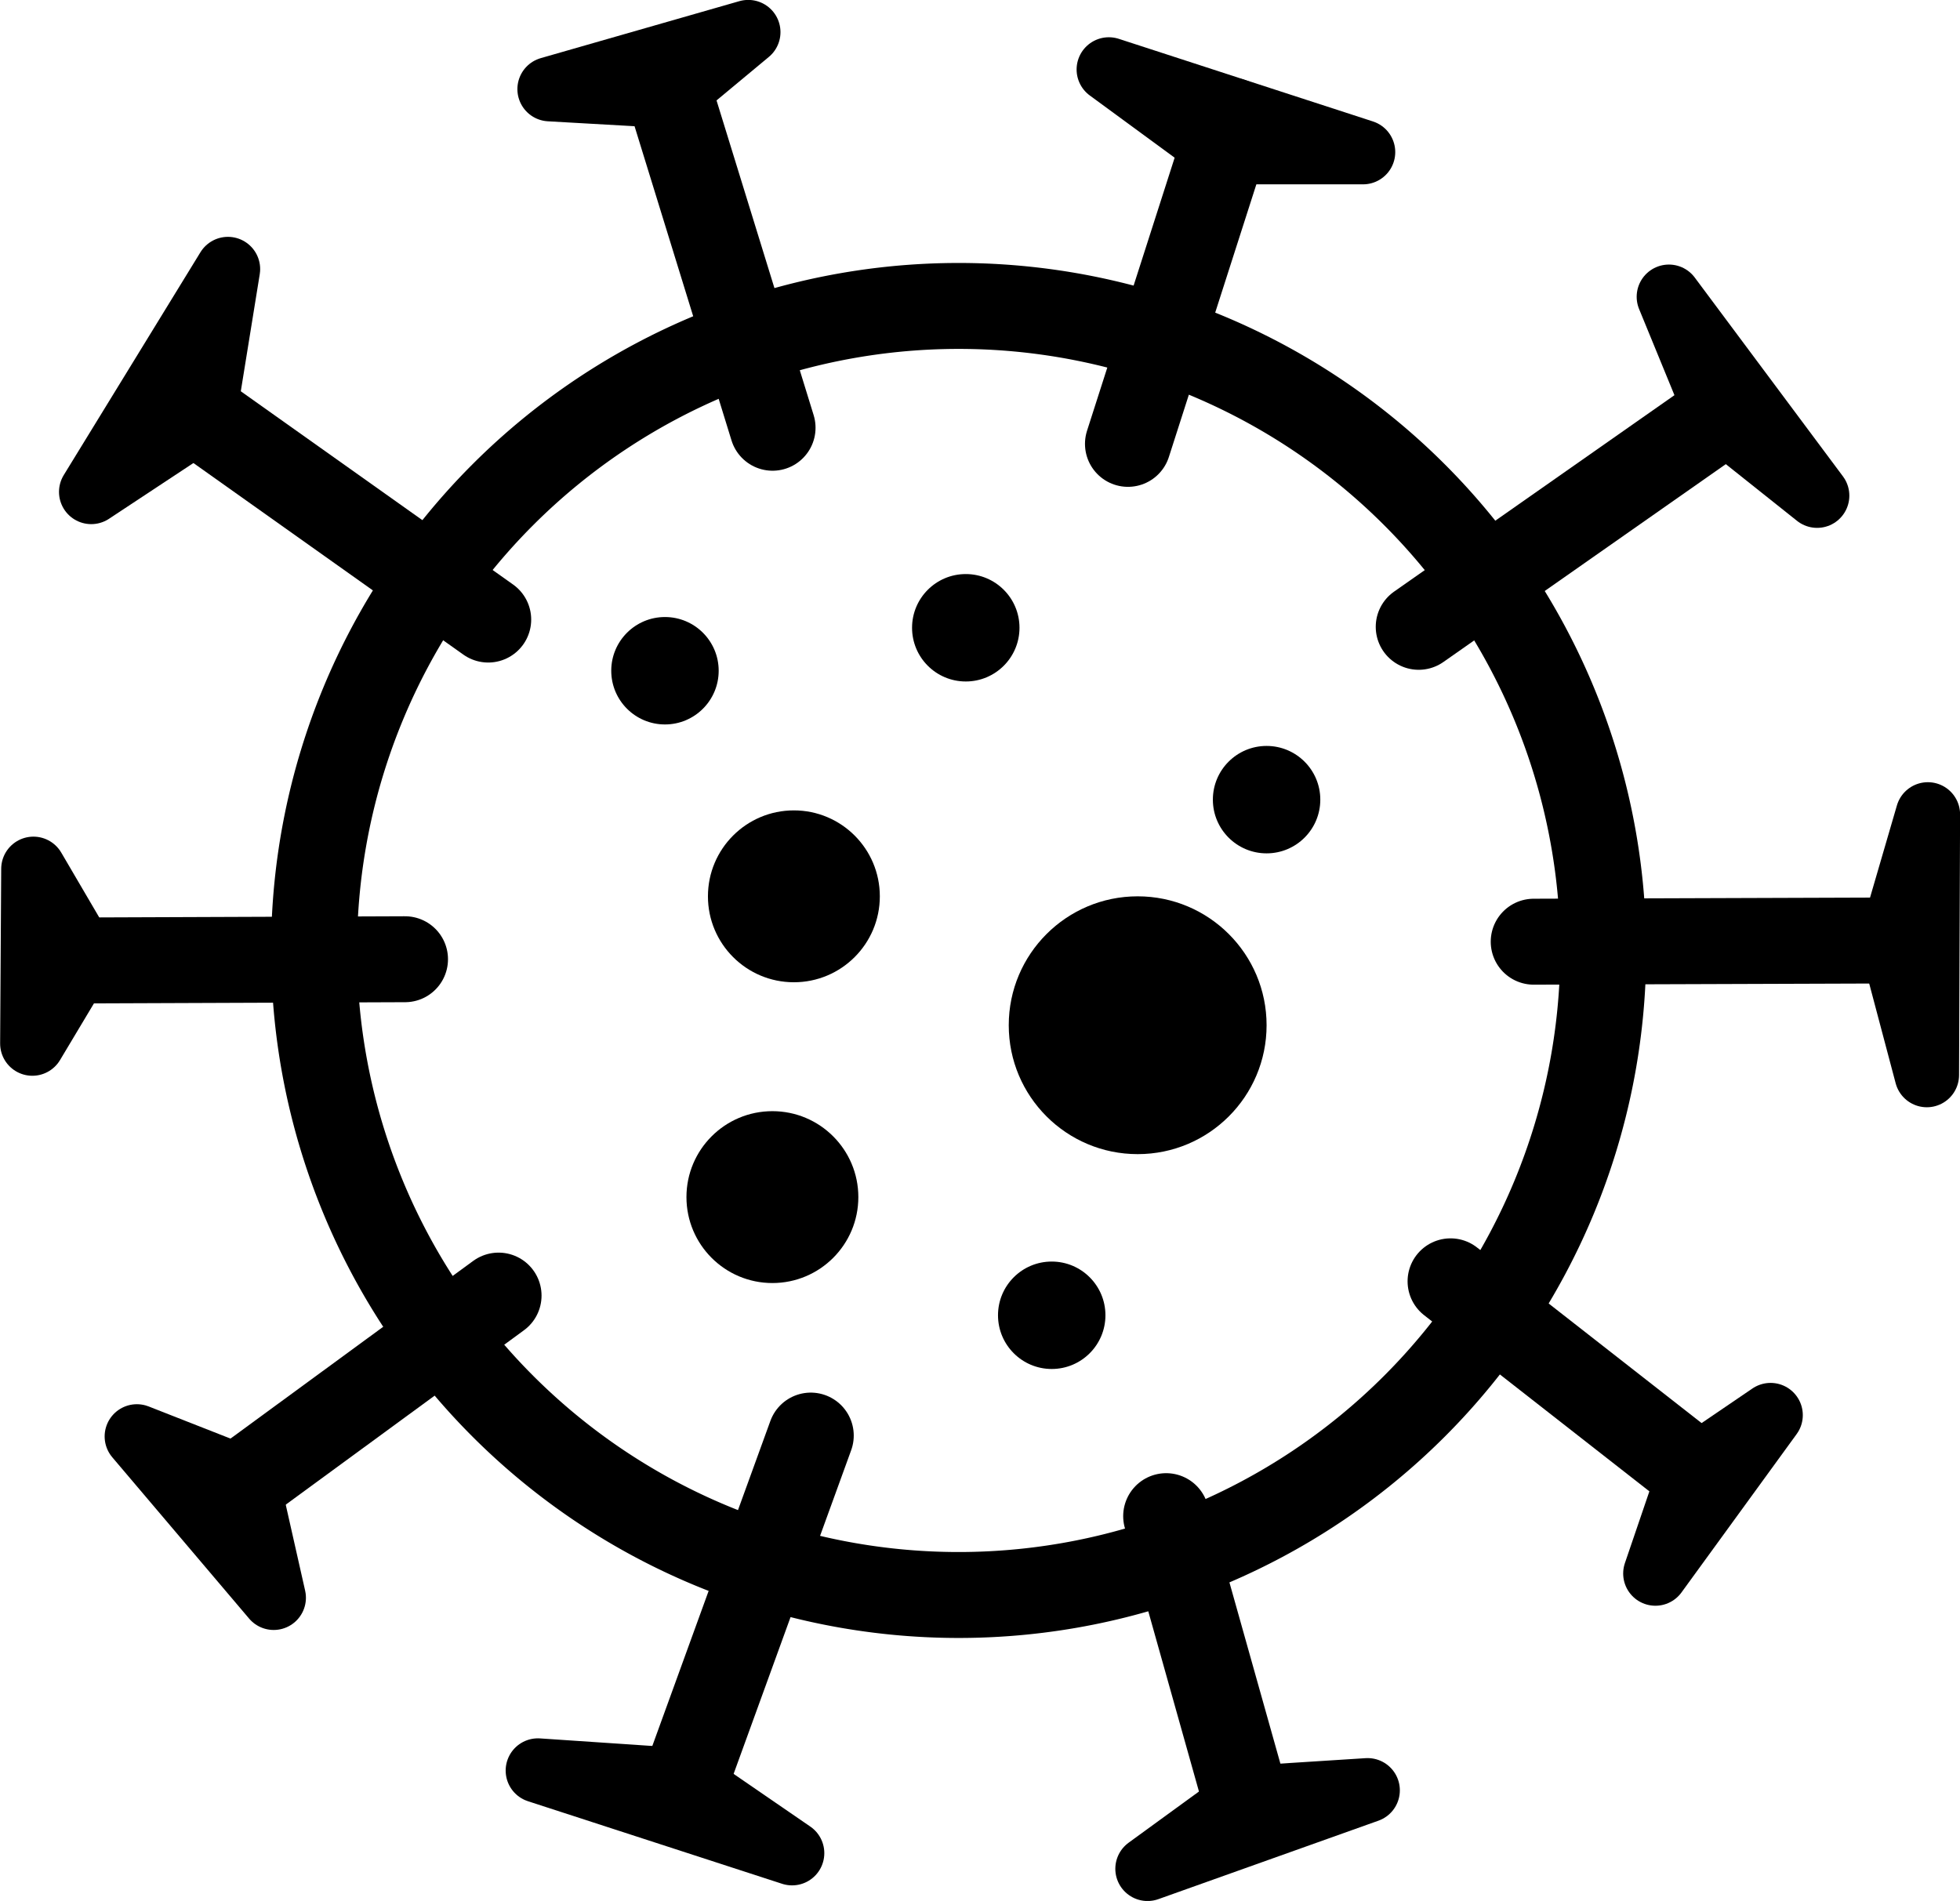 <svg xmlns="http://www.w3.org/2000/svg" viewBox="13.18 13.88 45.61 44.24"><g fill="none" stroke="#000" stroke-linecap="round"><path d="m41.84 16.692-2.412 7.518" stroke-miterlimit="10" stroke-width="2"/><path d="m28.69 15.836 2.468 7.999" stroke-miterlimit="10" stroke-width="2"/><path d="m17.149 23.052 7.392 5.247" stroke-miterlimit="10" stroke-width="2"/><path d="m14.71 36.234 7.895-.03" stroke-miterlimit="10" stroke-width="2"/><path d="m18.412 48.696 6.37-4.664" stroke-miterlimit="10" stroke-width="2"/><path d="m29.135 55.308 2.912-8.018" stroke-miterlimit="10" stroke-width="2"/><path d="m42.285 56.164-1.968-6.999" stroke-miterlimit="10" stroke-width="2"/><path d="m52.839 48.317-5.904-4.617" stroke-miterlimit="10" stroke-width="2"/><path d="m57.765 35.766-8.895.03" stroke-miterlimit="10" stroke-width="2"/><path d="m53.564 23.304-7.37 5.164" stroke-miterlimit="10" stroke-width="2"/><path d="m50.488 36a15 15 0 1 1 -15-15 15 15 0 0 1 15 15z" stroke-linejoin="round" stroke-width="2"/><path d="m38.983 15.497 5.915 1.923h-3.292z" stroke-linejoin="round" stroke-width="1.5"/><path d="m30.592 14.628-4.622 1.326 2.834.161z" stroke-linejoin="round" stroke-width="1.5"/><path d="m15.303 25.328 3.181-5.186-.559 3.454z" stroke-linejoin="round" stroke-width="1.5"/><path d="m13.933 38.166.025-4.065 1.191 2.033z" stroke-linejoin="round" stroke-width="1.5"/><path d="m19.549 51.064-3.184-3.754 2.564 1.007z" stroke-linejoin="round" stroke-width="1.5"/><path d="m31.612 57.008-5.915-1.922 3.456.233z" stroke-linejoin="round" stroke-width="1.5"/><path d="m45.005 55.546-5.121 1.826 2.258-1.643z" stroke-linejoin="round" stroke-width="1.5"/><path d="m54.382 46.814-2.68 3.686.827-2.425z" stroke-linejoin="round" stroke-width="1.5"/><path d="m58.018 38.899.024-6.065-.855 2.932z" stroke-linejoin="round" stroke-width="1.5"/><path d="m52.016 20.787 3.449 4.628-2.302-1.833z" stroke-linejoin="round" stroke-width="1.5"/></g><circle cx="42.654" cy="32.49" r="1.25"/><circle cx="28.654" cy="29.49" r="1.25"/><circle cx="35.654" cy="28.49" r="1.25"/><circle cx="37.654" cy="44.49" r="1.25"/><circle cx="31.654" cy="34.74" r="2"/><circle cx="31.154" cy="41.74" r="2"/><circle cx="39.654" cy="37.74" r="3"/></svg>